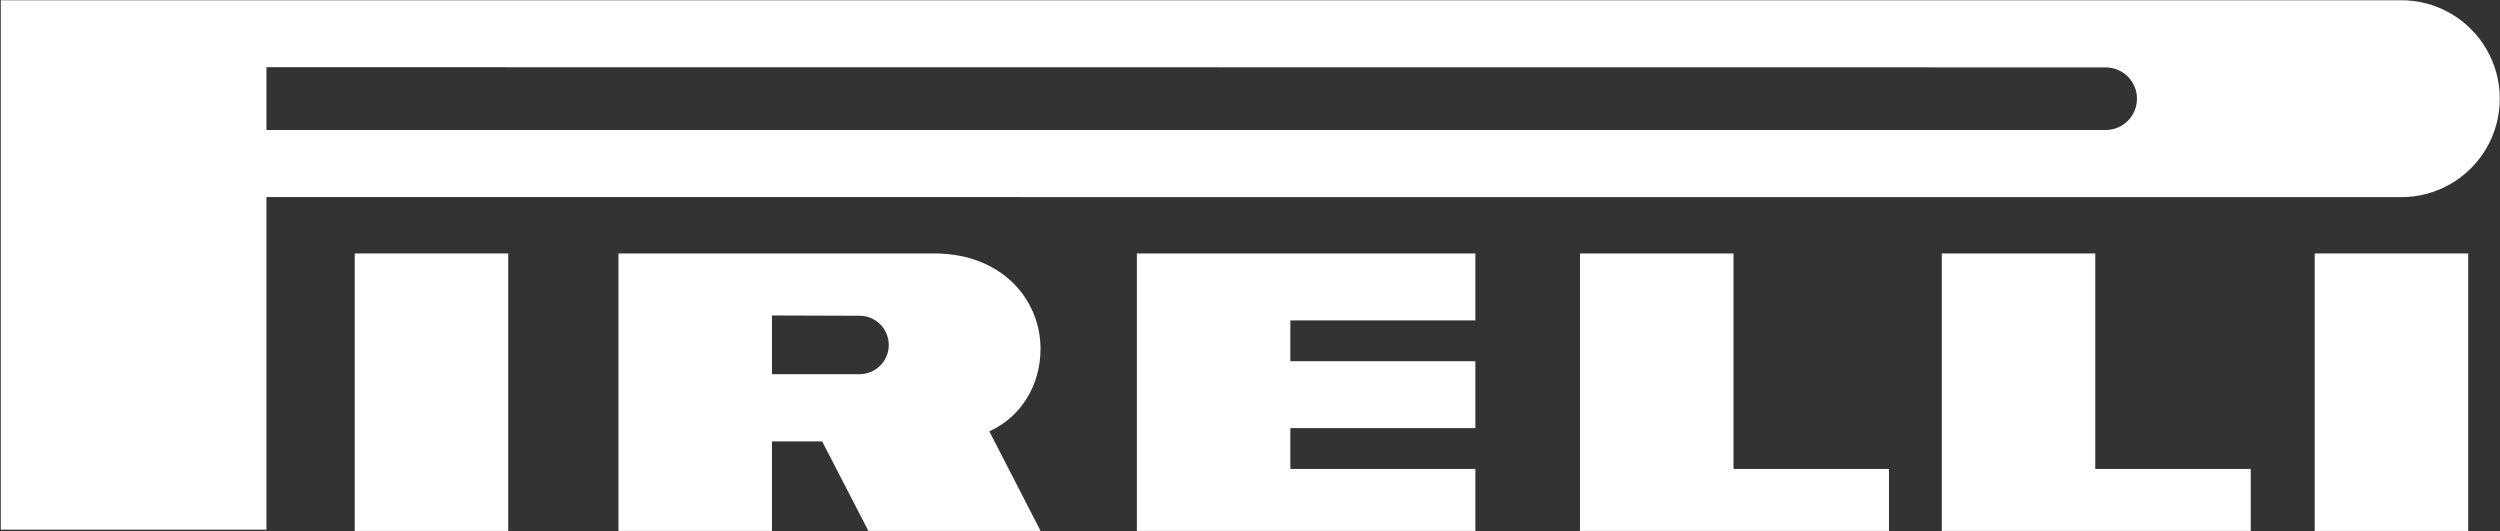 <?xml version="1.0" encoding="UTF-8"?>
<svg width="2429px" height="516px" viewBox="0 0 2429 516" version="1.1" xmlns="http://www.w3.org/2000/svg" xmlns:xlink="http://www.w3.org/1999/xlink">
    <rect x="0" y="0" width="2429" height="516" fill="#333333" stroke="none"/>
    <title>pirelli-2 copy</title>
    <g id="White-SVG-Logos" stroke="none" stroke-width="1" fill="none" fill-rule="evenodd">
        <g id="SVG-LOGOS-WHITE" transform="translate(-1107, -4100)" fill="#FFFFFF" fill-rule="nonzero">
            <g id="pirelli-2-copy" transform="translate(1107.759, 4100.219)">
                <path d="M343.893,515.639 L493.033,515.639 L493.033,246.036 L343.893,246.036 L343.893,515.639 Z M2248.205,515.639 L2397.357,515.639 L2397.357,246.036 L2248.205,246.036 L2248.205,515.639 Z" id="Shape"></path>
                <path d="M2330.809,0.013 L0,0.013 L0,514.42 L258.124,514.42 L258.124,191.265 L2330.796,191.317 C2365.345,191.888 2397.517,173.785 2414.959,143.957 C2432.402,114.13 2432.405,77.214 2414.966,47.384 C2397.527,17.554 2365.358,-0.554 2330.809,0.013 Z M2044.489,126.092 L258.137,126.092 L258.137,65.082 L2044.489,65.251 C2055.507,65.023 2065.787,70.771 2071.362,80.277 C2076.938,89.783 2076.938,101.56 2071.362,111.066 C2065.787,120.572 2055.507,126.32 2044.489,126.092 L2044.489,126.092 Z" id="Shape"></path>
                <path d="M960.476,418.871 C990.942,405.072 1010.215,374.385 1010.215,338.77 C1010.215,290.237 972.045,246.036 907.028,246.036 L600.15,246.036 L600.15,515.639 L749.289,515.639 L749.289,428.651 L798.056,428.651 L842.983,515.639 L1010.28,515.639 L960.476,418.871 Z M834.384,363.348 L749.289,363.348 L749.289,306.281 L834.384,306.566 C850.064,306.566 862.775,319.277 862.775,334.957 C862.775,350.637 850.064,363.348 834.384,363.348 Z M1103.818,515.639 L1432.705,515.639 L1432.705,455.407 L1252.944,455.407 L1252.944,415.733 L1432.705,415.733 L1432.705,350.728 L1252.944,350.728 L1252.944,311.054 L1432.705,311.054 L1432.705,246.036 L1103.818,246.036 L1103.818,515.639 Z M1683.514,246.036 L1534.362,246.036 L1534.362,515.639 L1834.56,515.639 L1834.56,455.407 L1683.514,455.407 L1683.514,246.036 Z M2035.008,246.036 L1885.882,246.036 L1885.882,515.639 L2186.067,515.639 L2186.067,455.407 L2035.008,455.407 L2035.008,246.036 L2035.008,246.036 Z" id="Shape"></path>
            </g>
        </g>
    </g>
</svg>